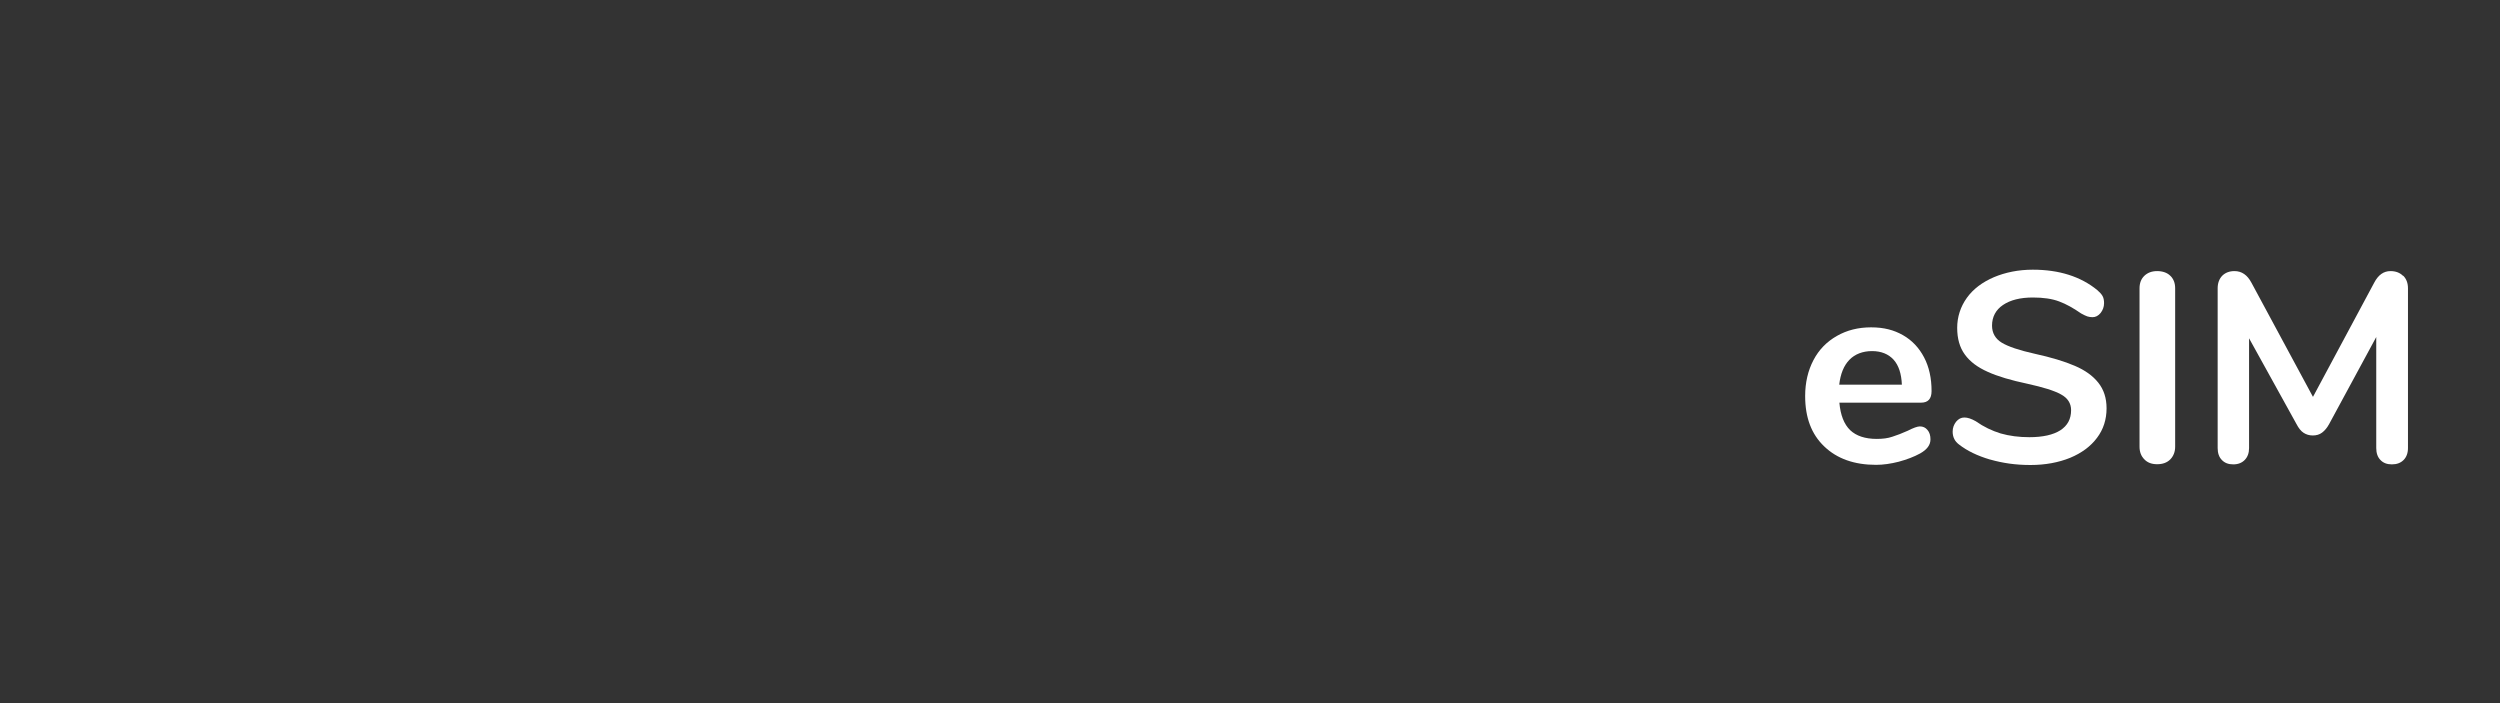 <?xml version="1.0" encoding="UTF-8"?>
<svg id="katman_1" xmlns="http://www.w3.org/2000/svg" version="1.1" viewBox="0 0 160 45">
  <rect x="0" y="0" width="160" height="45" fill="#333333" stroke="none"/>
  <!-- Generator: Adobe Illustrator 29.5.1, SVG Export Plug-In . SVG Version: 2.1.0 Build 141)  -->
  <defs>
    <style>
      .st0 {
        fill: #fff;
      }
    </style>
  </defs>
  <path class="st0" d="M123.36,27.52c.13.15.19.35.19.6,0,.36-.22.65-.66.9-.4.22-.86.39-1.37.53-.51.13-1,.2-1.45.2-1.39,0-2.5-.39-3.32-1.18-.82-.78-1.22-1.85-1.22-3.22,0-.87.18-1.63.53-2.3.35-.67.85-1.18,1.5-1.55.65-.37,1.37-.55,2.19-.55s1.46.17,2.04.5c.58.33,1.03.81,1.35,1.42.32.61.48,1.33.48,2.16,0,.5-.23.74-.67.74h-5.23c.07.8.3,1.38.69,1.76.39.37.96.56,1.7.56.38,0,.71-.04,1-.14.29-.09.62-.22.98-.38.35-.18.62-.28.78-.28.2,0,.36.07.49.23h0ZM118.36,23.03c-.36.37-.57.9-.65,1.59h4.01c-.03-.7-.2-1.23-.53-1.6-.33-.36-.79-.55-1.38-.55s-1.09.19-1.44.55h0Z"/>
  <path class="st0" d="M127.36,29.41c-.81-.24-1.47-.56-1.98-.96-.27-.2-.41-.47-.41-.83,0-.24.08-.45.22-.63.15-.18.32-.27.53-.27.21,0,.45.08.73.24.51.36,1.04.61,1.59.78.56.16,1.17.24,1.84.24.86,0,1.52-.15,1.98-.44.46-.3.69-.72.69-1.29,0-.44-.22-.78-.65-1.01-.43-.24-1.15-.46-2.15-.68-1.04-.22-1.89-.47-2.53-.76-.65-.29-1.14-.65-1.47-1.11-.33-.45-.49-1.02-.49-1.71s.21-1.35.62-1.92c.41-.57.99-1,1.73-1.32.74-.31,1.57-.48,2.49-.48,1.69,0,3.07.44,4.13,1.31.15.13.26.25.33.37.07.12.1.28.1.46,0,.24-.08.45-.22.63-.15.18-.32.27-.52.27-.12,0-.23-.02-.33-.05-.1-.03-.23-.1-.4-.19-.49-.34-.95-.6-1.41-.77-.45-.17-1.01-.25-1.68-.25-.8,0-1.44.16-1.91.48-.46.31-.7.76-.7,1.32,0,.47.21.84.62,1.09.41.25,1.12.49,2.11.71,1.05.23,1.91.49,2.56.77.66.28,1.16.64,1.51,1.08.35.44.53.98.53,1.64,0,.71-.2,1.35-.61,1.89-.41.55-.98.97-1.72,1.28-.74.3-1.59.46-2.54.46s-1.77-.12-2.58-.35h0Z"/>
  <path class="st0" d="M137.24,29.4c-.21-.21-.31-.48-.31-.81v-10.14c0-.33.1-.6.31-.8.21-.2.48-.3.82-.3s.64.1.84.3c.21.2.31.47.31.8v10.14c0,.33-.11.6-.31.81-.21.21-.49.31-.84.31s-.62-.1-.82-.31Z"/>
  <path class="st0" d="M153.81,17.65c.2.2.3.47.3.8v10.23c0,.32-.1.58-.28.76-.19.19-.44.28-.75.28s-.55-.09-.73-.28c-.18-.18-.27-.44-.27-.76v-7.11l-3.01,5.56c-.14.26-.3.44-.46.56-.16.12-.36.18-.59.18s-.42-.06-.59-.17c-.17-.11-.32-.3-.46-.57l-3.03-5.48v7.03c0,.31-.09.56-.27.75-.18.19-.43.29-.74.29s-.55-.09-.73-.28c-.18-.18-.27-.44-.27-.76v-10.23c0-.33.1-.6.29-.8.2-.2.46-.3.79-.3.46,0,.82.25,1.08.74l3.94,7.31,3.92-7.31c.26-.5.61-.74,1.04-.74.33,0,.6.1.8.3h0Z"/>
</svg>